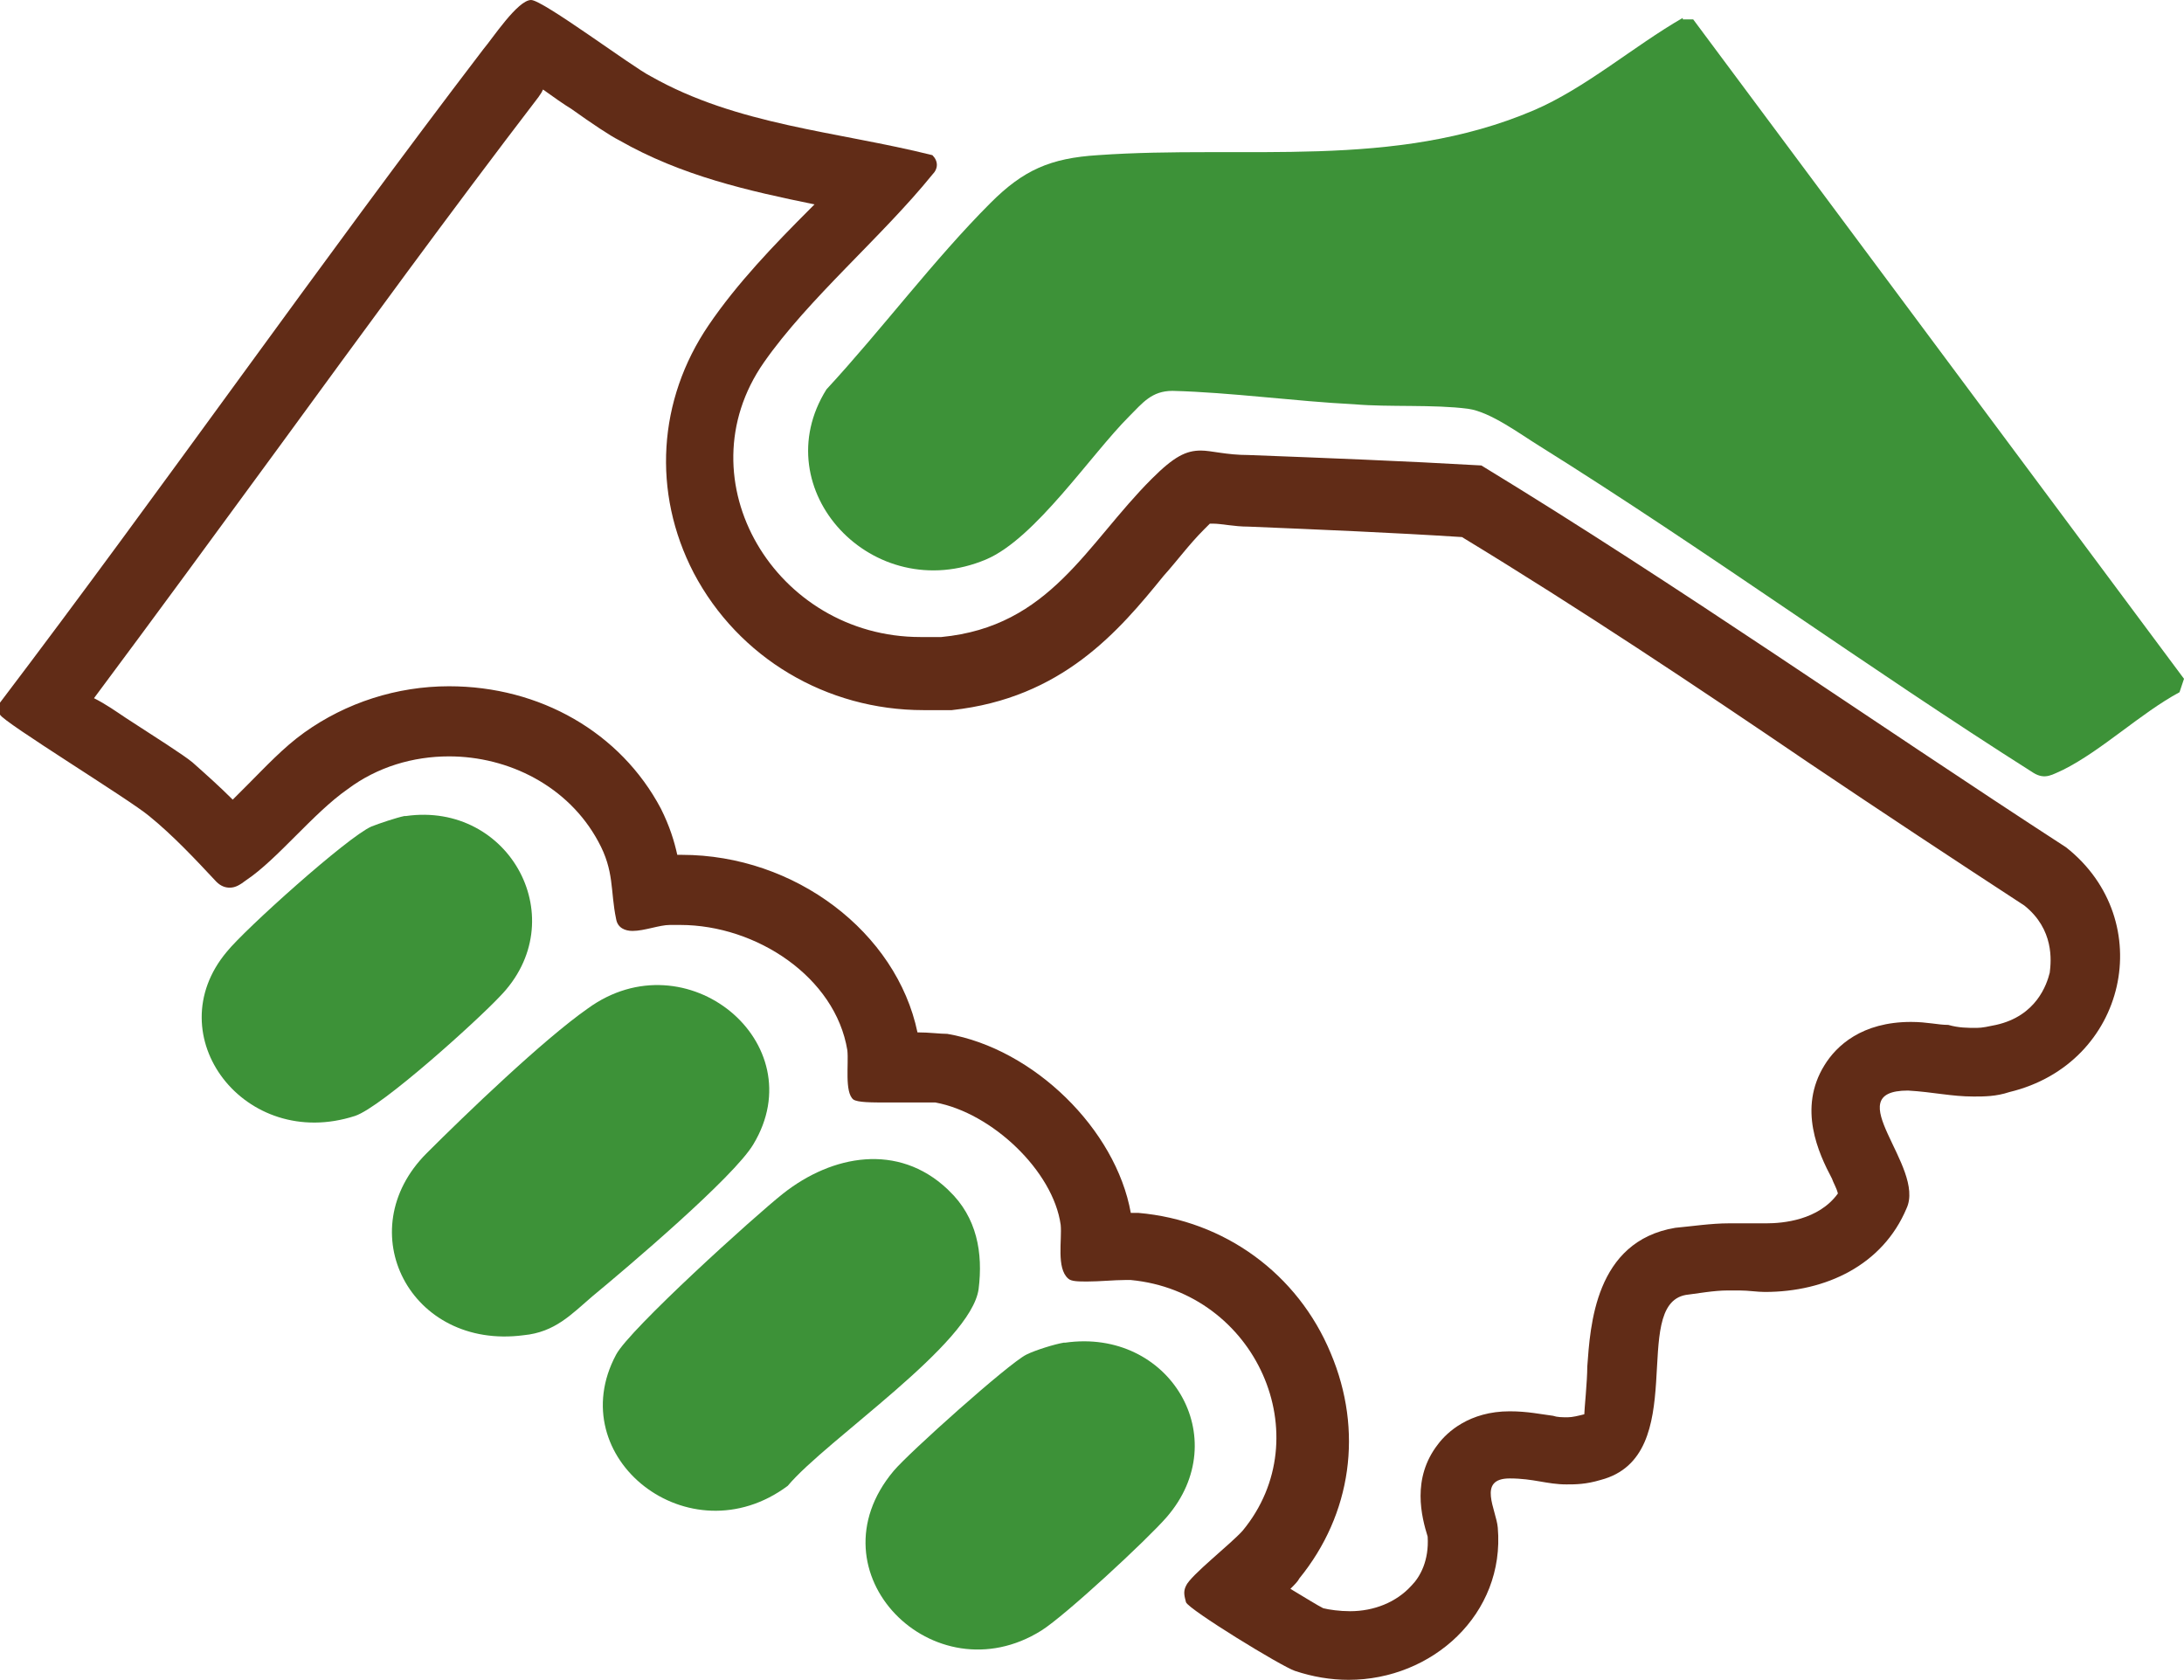 <?xml version="1.0" encoding="UTF-8"?>
<svg id="_レイヤー_2" data-name="レイヤー 2" xmlns="http://www.w3.org/2000/svg" viewBox="0 0 14.64 11.26">
  <defs>
    <style>
      .cls-1 {
        fill: #612c17;
      }

      .cls-2 {
        fill: #3d9238;
      }
    </style>
  </defs>
  <g>
    <path class="cls-1" d="M3.64.6c.07.05.14.1.19.13.14.1.26.18.32.21.42.24.87.34,1.31.43-.01.01-.02.02-.03.03-.24.24-.49.5-.68.78-.34.5-.38,1.12-.1,1.66.3.57.89.92,1.54.92.06,0,.13,0,.19,0,.74-.08,1.12-.53,1.42-.9.09-.1.17-.21.27-.31.02-.02.03-.03.04-.04,0,0,.01,0,.02,0,.06,0,.14.02.24.02.48.02.96.04,1.43.07.79.48,1.57,1,2.32,1.51.49.33.99.66,1.45.96.2.16.18.37.17.45-.02.08-.09.29-.36.35-.05.01-.09.02-.13.02-.06,0-.12,0-.19-.02-.07,0-.14-.02-.25-.02-.33,0-.5.16-.58.29-.18.29-.04.59.05.76.01.03.03.06.04.1-.13.18-.37.2-.48.2-.04,0-.08,0-.11,0-.04,0-.09,0-.14,0-.12,0-.25.02-.36.03-.54.09-.57.66-.59.93,0,.1-.02.29-.02.32-.04.01-.08.02-.11.02-.04,0-.07,0-.1-.01-.08-.01-.17-.03-.29-.03-.27,0-.42.14-.48.22-.18.23-.11.49-.07.62.01.16-.05.27-.11.33-.1.11-.25.17-.41.17-.07,0-.14-.01-.18-.02-.04-.02-.12-.07-.22-.13.03-.03.05-.05.06-.07.35-.43.43-.99.21-1.51-.22-.53-.71-.89-1.29-.94h-.05c-.1-.56-.65-1.1-1.23-1.2-.05,0-.12-.01-.2-.01-.14-.67-.82-1.19-1.58-1.19,0,0-.02,0-.03,0-.02-.09-.05-.19-.11-.31-.27-.51-.81-.82-1.42-.82-.35,0-.69.11-.97.31-.14.1-.26.23-.38.35-.03.03-.06.06-.1.1-.09-.09-.18-.17-.27-.25-.06-.05-.25-.17-.45-.3-.06-.04-.13-.09-.21-.13.41-.55.82-1.11,1.23-1.67.57-.78,1.16-1.59,1.75-2.36l.02-.03M3.56,0c-.09,0-.26.26-.32.33C2.14,1.77,1.1,3.26,0,4.71c0,.03-.01.06,0,.08.02.05.87.57,1,.68.16.13.31.29.45.44.03.03.06.04.09.04.04,0,.07-.02.11-.05.21-.14.45-.45.68-.61.2-.15.44-.22.68-.22.4,0,.8.2,1,.57.11.2.08.33.12.52.01.06.06.08.11.08.08,0,.18-.04.25-.04.02,0,.05,0,.07,0,.51,0,1.04.35,1.12.84.01.09-.02.28.04.33.03.02.12.02.23.02.05,0,.11,0,.17,0,.06,0,.12,0,.15,0,.38.07.79.46.84.82.01.1-.03.29.05.36.02.02.07.02.13.02.08,0,.18-.01.25-.01.02,0,.03,0,.04,0,.84.08,1.27,1.05.75,1.68-.08.09-.35.3-.38.37-.02.04-.01.07,0,.11.02.05.64.43.73.46.12.04.24.06.36.06.56,0,1.05-.44,1-1.02-.01-.12-.14-.33.08-.33h0c.16,0,.25.04.38.04.06,0,.13,0,.23-.03.61-.16.19-1.17.57-1.24.08-.01.19-.03.28-.03.03,0,.06,0,.08,0,.06,0,.12.01.17.01.41,0,.79-.18.95-.56.13-.28-.47-.79.01-.79.17.01.29.04.44.04.07,0,.15,0,.24-.03.79-.19,1-1.15.38-1.64-1.31-.85-2.59-1.75-3.92-2.56-.52-.03-1.04-.05-1.56-.07-.15,0-.25-.03-.32-.03-.1,0-.18.04-.33.19-.44.44-.68.99-1.41,1.06-.05,0-.09,0-.14,0-.97,0-1.6-1.05-1.05-1.84.3-.43.79-.84,1.13-1.26.04-.04.04-.09,0-.13-.64-.16-1.31-.2-1.89-.53C4.24.45,3.64,0,3.56,0c0,0,0,0,0,0h0Z"/>
    <path class="cls-2" d="M11.28.13h.07s3.29,4.42,3.29,4.42l-.03.09c-.26.14-.52.39-.78.52-.07.03-.12.07-.2.02-1.12-.71-2.19-1.49-3.31-2.19-.13-.08-.33-.23-.48-.25-.23-.03-.53-.01-.76-.03-.4-.02-.83-.08-1.22-.09-.14,0-.2.08-.29.17-.26.26-.63.82-.96.96-.76.32-1.49-.47-1.07-1.14.37-.4.72-.87,1.1-1.25.22-.22.4-.3.72-.32.99-.07,1.98.1,2.92-.3.35-.15.67-.43,1-.62Z"/>
    <path class="cls-2" d="M3.97,8.69c-.14.12-.25.24-.46.26-.76.1-1.17-.7-.65-1.22.26-.26.78-.76,1.08-.97.66-.48,1.52.23,1.11.91-.13.22-.85.83-1.08,1.02Z"/>
    <path class="cls-2" d="M6.36,7.98c.19.18.23.42.2.66-.05.37-1.02,1.01-1.28,1.32-.66.49-1.52-.19-1.15-.88.09-.17.93-.93,1.12-1.08.33-.26.77-.34,1.1-.03Z"/>
    <path class="cls-2" d="M2.72,5.47c.7-.1,1.13.7.63,1.21-.15.16-.79.74-.97.8-.74.24-1.33-.54-.86-1.1.12-.15.81-.77.97-.84.05-.02.17-.06.22-.07Z"/>
    <path class="cls-2" d="M7.14,9c.7-.1,1.14.64.68,1.17-.13.15-.68.66-.84.76-.72.45-1.56-.39-.99-1.07.1-.12.77-.72.89-.78.06-.03.19-.07.25-.08Z"/>
  </g>
</svg>